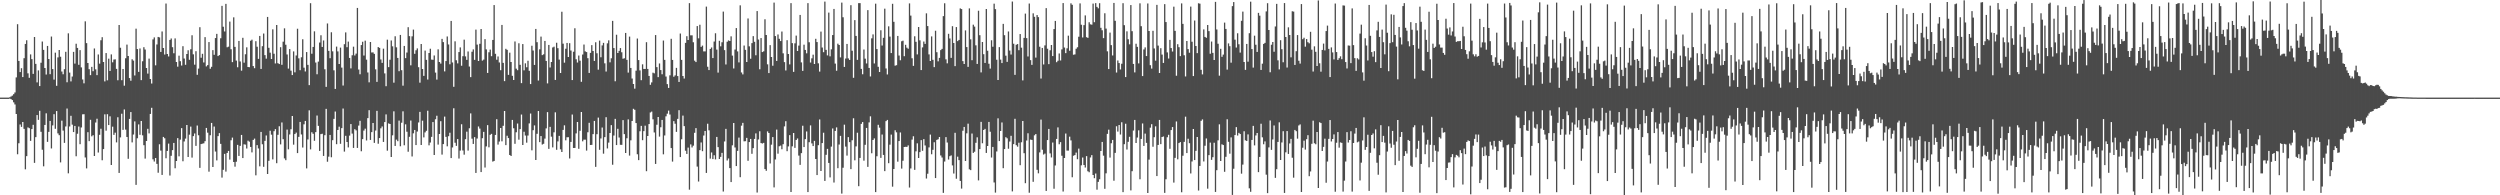 <svg xmlns="http://www.w3.org/2000/svg" width="1920" height="150"><path d="M0 74.969h1v1.000H0zM1 74.968h1v1.000H1zM2 74.971h1v1.000H2zM3 74.970h1v1.000H3zM4 74.967h1v1.000H4zM5 74.970h1v1.000H5zM6 74.964h1v1.000H6zM7 74.707h1v1.000H7zM8 74.103h1v2.020H8zM9 73.402h1v3.427H9zM10 72.366h1v6.247H10zM11 70.991h1v9.225H11zM12 59.438h1v28.101H12zM13 18.583h1v99.880H13zM14 46.815h1v63.237H14zM15 55.372h1v40.243H15zM16 52.356h1v45.054H16zM17 59.172h1v34.511H17zM18 44.678h1v54.266H18zM19 33.731h1v96.317H19zM20 30.942h1v88.957H20zM21 56.307h1v41.511H21zM22 59.752h1v38.715H22zM23 41.798h1v66.382H23zM24 45.409h1v53.705H24zM25 56.746h1v39.123H25zM26 28.410h1v96.661H26zM27 49.037h1v56.260H27zM28 63.270h1v25.083H28zM29 54.053h1v38.011H29zM30 66.116h1v18.962H30zM31 48.182h1v53.038H31zM32 31.917h1v83.086H32zM33 38.293h1v89.441H33zM34 52.249h1v43.708H34zM35 57.244h1v29.805H35zM36 35.288h1v73.649H36zM37 45.290h1v55.974H37zM38 57.009h1v35.857H38zM39 28.060h1v85.954H39zM40 53.048h1v43.238H40zM41 61.121h1v26.605H41zM42 40.432h1v58.478H42zM43 65.906h1v19.376H43zM44 44.094h1v58.354H44zM45 38.409h1v65.445H45zM46 43.571h1v81.171H46zM47 54.945h1v37.750H47zM48 57.028h1v43.293H48zM49 53.167h1v56.565H49zM50 39.772h1v57.358H50zM51 63.180h1v20.184H51zM52 25.605h1v107.492H52zM53 55.778h1v41.334H53zM54 62.524h1v26.397H54zM55 58.758h1v36.996H55zM56 39.813h1v61.592H56zM57 48.841h1v47.865H57zM58 33.581h1v86.432H58zM59 36.838h1v65.892H59zM60 49.761h1v47.415H60zM61 38.493h1v72.236H61zM62 51.761h1v46.112H62zM63 61.024h1v26.804H63zM64 64.021h1v23.673H64zM65 16.363h1v104.586H65zM66 33.142h1v96.165H66zM67 48.387h1v53.118H67zM68 53.161h1v55.244H68zM69 57.726h1v34.259H69zM70 51.338h1v53.341H70zM71 54.675h1v49.136H71zM72 37.207h1v82.622H72zM73 53.264h1v40.857H73zM74 57.682h1v33.527H74zM75 41.818h1v75.317H75zM76 48.882h1v54.635H76zM77 30.914h1v67.969H77zM78 28.571h1v94.509H78zM79 47.619h1v66.860H79zM80 62.507h1v25.320H80zM81 40.764h1v59.590H81zM82 61.713h1v26.005H82zM83 45.078h1v50.965H83zM84 54.480h1v34.864H84zM85 41.764h1v84.967H85zM86 47.852h1v49.432H86zM87 45.739h1v57.845H87zM88 45.574h1v56.307H88zM89 52.876h1v56.511H89zM90 61.622h1v28.453H90zM91 19.181h1v113.645H91zM92 36.663h1v68.840H92zM93 61.610h1v25.734H93zM94 52.982h1v46.740H94zM95 65.773h1v18.299H95zM96 44.745h1v54.780H96zM97 34.246h1v70.952H97zM98 43.022h1v78.955H98zM99 59.945h1v31.370H99zM100 61.984h1v24.059H100zM101 45.535h1v63.852H101zM102 46.557h1v56.767H102zM103 57.942h1v35.270H103zM104 22.025h1v119.956H104zM105 37.666h1v68.528H105zM106 55.204h1v40.317H106zM107 37.215h1v66.319H107zM108 61.548h1v31.369H108zM109 47.071h1v56.865H109zM110 36.266h1v75.247H110zM111 38.035h1v83.760H111zM112 52.214h1v56.094H112zM113 56.528h1v42.395H113zM114 45.020h1v57.430H114zM115 60.671h1v26.809H115zM116 64.176h1v18.620H116zM117 30.265h1v92.102H117zM118 28.702h1v95.339H118zM119 50.150h1v71.189H119zM120 34.169h1v91.667H120zM121 28.381h1v104.273H121zM122 28.726h1v82.087H122zM123 39.894h1v75.775H123zM124 24.156h1v110.215H124zM125 36.886h1v68.288H125zM126 41.895h1v64.281H126zM127 2.693h1v118.877H127zM128 41.452h1v74.456H128zM129 43.355h1v66.927H129zM130 30.690h1v104.104H130zM131 29.537h1v90.142H131zM132 36.244h1v79.076H132zM133 40.926h1v68.825H133zM134 29.482h1v99.739H134zM135 47.603h1v76.039H135zM136 51.219h1v54.843H136zM137 42.756h1v77.304H137zM138 46.999h1v60.264H138zM139 50.355h1v48.045H139zM140 35.479h1v88.355H140zM141 44.943h1v63.721H141zM142 49.757h1v56.672H142zM143 41.457h1v54.533H143zM144 38.610h1v81.984H144zM145 45.929h1v57.499H145zM146 37.811h1v59.421H146zM147 27.059h1v93.966H147zM148 41.702h1v62.861H148zM149 49.664h1v52.859H149zM150 39.301h1v72.741H150zM151 57.422h1v38.973H151zM152 52.683h1v51.198H152zM153 20.898h1v108.013H153zM154 44.352h1v66.274H154zM155 41.313h1v69.015H155zM156 47.971h1v62.125H156zM157 28.535h1v79.911H157zM158 50.997h1v47.252H158zM159 50.006h1v51.891H159zM160 32.322h1v99.514H160zM161 52.792h1v51.103H161zM162 51.285h1v43.134H162zM163 38.523h1v89.737H163zM164 42.066h1v55.122H164zM165 29.241h1v87.139H165zM166 25.995h1v97.167H166zM167 43.080h1v61.490H167zM168 42.287h1v59.973H168zM169 29.388h1v81.122H169zM170 4.516h1v131.876H170zM171 20.557h1v109.838H171zM172 24.143h1v94.002H172zM173 2.954h1v128.841H173zM174 36.287h1v81.169H174zM175 35.826h1v80.068H175zM176 16.608h1v105.962H176zM177 37.829h1v69.901H177zM178 47.699h1v57.994H178zM179 13.325h1v111.107H179zM180 35.973h1v92.032H180zM181 46.540h1v77.668H181zM182 51.659h1v59.616H182zM183 31.433h1v88.307H183zM184 47.185h1v64.844H184zM185 54.258h1v49.348H185zM186 29.047h1v92.360H186zM187 48.125h1v62.740H187zM188 41.653h1v69.382H188zM189 36.364h1v77.726H189zM190 51.466h1v56.590H190zM191 51.629h1v57.146H191zM192 31.306h1v81.530H192zM193 30.464h1v86.562H193zM194 50.736h1v56.750H194zM195 52.365h1v54.096H195zM196 31.653h1v102.989H196zM197 35.878h1v75.578H197zM198 45.216h1v68.807H198zM199 27.600h1v100.165H199zM200 52.950h1v48.352H200zM201 35.499h1v75.291H201zM202 25.752h1v102.346H202zM203 42.354h1v65.848H203zM204 45.034h1v59.001H204zM205 13.005h1v120.652H205zM206 36.686h1v86.799H206zM207 40.464h1v59.944H207zM208 45.337h1v58.099H208zM209 22.531h1v99.867H209zM210 41.247h1v59.523H210zM211 48.741h1v50.444H211zM212 19.221h1v106.134H212zM213 48.562h1v54.948H213zM214 49.223h1v47.724H214zM215 36.267h1v74.644H215zM216 49.771h1v44.270H216zM217 32.009h1v74.873H217zM218 21.739h1v99.889H218zM219 34.342h1v88.714H219zM220 41.847h1v57.662H220zM221 52.663h1v62.026H221zM222 37.663h1v65.591H222zM223 54.283h1v45.004H223zM224 57.664h1v31.446H224zM225 39.474h1v71.625H225zM226 55.567h1v47.378H226zM227 42.592h1v59.266H227zM228 22.048h1v95.533H228zM229 44.798h1v60.336H229zM230 53.911h1v39.750H230zM231 43.957h1v59.310H231zM232 30.165h1v83.121H232zM233 51.986h1v43.518H233zM234 54.902h1v37.975H234zM235 39.998h1v89.312H235zM236 49.823h1v57.292H236zM237 65.361h1v19.360H237zM238 2.464h1v112.251H238zM239 41.277h1v60.317H239zM240 36.035h1v66.700H240zM241 24.067h1v84.068H241zM242 48.013h1v53.447H242zM243 57.032h1v31.691H243zM244 47.292h1v49.362H244zM245 32.683h1v83.211H245zM246 27.093h1v75.898H246zM247 36.040h1v66.668H247zM248 31.075h1v88.660H248zM249 53.197h1v50.621H249zM250 66.715h1v16.888H250zM251 18.007h1v106.196H251zM252 39.089h1v81.210H252zM253 44.719h1v58.922H253zM254 24.782h1v95.988H254zM255 39.432h1v68.240H255zM256 53.994h1v37.301H256zM257 68.276h1v17.371H257zM258 35.795h1v74.972H258zM259 39.470h1v60.385H259zM260 49.174h1v48.096H260zM261 36.535h1v73.929H261zM262 51.939h1v46.442H262zM263 65.665h1v17.672H263zM264 33.938h1v82.507H264zM265 24.902h1v79.369H265zM266 36.225h1v72.811H266zM267 31.972h1v81.231H267zM268 44.487h1v59.634H268zM269 52.512h1v42.773H269zM270 42.437h1v60.178H270zM271 35.847h1v77.778H271zM272 42.622h1v56.600H272zM273 41.158h1v58.990H273zM274 6.093h1v107.521H274zM275 53.392h1v43.076H275zM276 57.020h1v35.756H276zM277 34.593h1v81.576H277zM278 32.058h1v74.776H278zM279 42.651h1v57.655H279zM280 31.222h1v67.614H280zM281 45.829h1v62.025H281zM282 55.666h1v35.073H282zM283 63.211h1v21.422H283zM284 32.275h1v75.201H284zM285 40.278h1v61.217H285zM286 40.249h1v54.221H286zM287 41.366h1v68.336H287zM288 53.241h1v47.015H288zM289 62.856h1v22.280H289zM290 36.138h1v74.235H290zM291 36.751h1v69.296H291zM292 45.674h1v52.876H292zM293 48.289h1v48.818H293zM294 37.368h1v71.647H294zM295 56.369h1v37.376H295zM296 66.211h1v21.671H296zM297 30.446h1v85.283H297zM298 51.577h1v43.189H298zM299 45.898h1v49.334H299zM300 31.088h1v89.473H300zM301 35.602h1v68.334H301zM302 63.508h1v21.990H302zM303 27.867h1v84.234H303zM304 36.344h1v70.887H304zM305 44.518h1v63.933H305zM306 54.663h1v37.951H306zM307 26.815h1v85.524H307zM308 53.895h1v40.348H308zM309 65.816h1v19.683H309zM310 35.267h1v76.322H310zM311 44.667h1v50.821H311zM312 40.333h1v60.817H312zM313 20.906h1v95.642H313zM314 27.738h1v77.303H314zM315 50.177h1v42.373H315zM316 27.902h1v92.288H316zM317 22.727h1v79.691H317zM318 41.321h1v58.493H318zM319 38.611h1v72.817H319zM320 37.176h1v63.820H320zM321 51.624h1v42.410H321zM322 63.486h1v22.413H322zM323 33.806h1v77.556H323zM324 52.999h1v39.666H324zM325 58.246h1v47.284H325zM326 38.837h1v62.828H326zM327 46.001h1v54.466H327zM328 61.099h1v23.967H328zM329 40.689h1v70.922H329zM330 37.451h1v71.991H330zM331 45.750h1v59.347H331zM332 45.922h1v47.828H332zM333 42.607h1v76.420H333zM334 55.769h1v35.839H334zM335 61.117h1v27.766H335zM336 37.912h1v73.159H336zM337 47.595h1v55.311H337zM338 48.822h1v44.247H338zM339 29.857h1v88.864H339zM340 32.375h1v78.293H340zM341 54.822h1v34.732H341zM342 46.875h1v58.227H342zM343 28.002h1v84.391H343zM344 34.138h1v70.483H344zM345 49.344h1v52.606H345zM346 16.077h1v105.343H346zM347 47.976h1v65.293H347zM348 66.674h1v16.482H348zM349 31.754h1v77.884H349zM350 46.305h1v65.703H350zM351 48.706h1v58.084H351zM352 39.973h1v81.769H352zM353 36.404h1v79.281H353zM354 50.507h1v44.927H354zM355 43.164h1v72.372H355zM356 30.483h1v88.307H356zM357 43.308h1v63.592H357zM358 45.966h1v55.156H358zM359 39.520h1v76.139H359zM360 51.096h1v47.407H360zM361 59.263h1v27.827H361zM362 39.721h1v66.779H362zM363 37.962h1v72.578H363zM364 45.958h1v59.377H364zM365 22.739h1v110.094H365zM366 34.232h1v72.176H366zM367 46.850h1v50.254H367zM368 33.628h1v65.118H368zM369 22.250h1v109.916H369zM370 46.524h1v59.623H370zM371 45.762h1v55.496H371zM372 30.045h1v98.606H372zM373 37.963h1v74.448H373zM374 55.994h1v40.090H374zM375 40.144h1v72.992H375zM376 38.071h1v65.439H376zM377 43.178h1v59.606H377zM378 30.670h1v93.448H378zM379 3.893h1v119.715H379zM380 41.298h1v62.327H380zM381 45.859h1v45.700H381zM382 43.383h1v67.664H382zM383 47.970h1v60.752H383zM384 53.907h1v44.394H384zM385 19.146h1v89.391H385zM386 48.265h1v48.351H386zM387 62.315h1v22.921H387zM388 37.460h1v73.990H388zM389 38.321h1v65.917H389zM390 57.505h1v48.521H390zM391 40.471h1v78.584H391zM392 47.611h1v72.204H392zM393 58.194h1v33.937H393zM394 61.458h1v37.072H394zM395 31.837h1v78.587H395zM396 52.721h1v48.867H396zM397 53.899h1v41.000H397zM398 33.230h1v74.041H398zM399 49.756h1v49.418H399zM400 63.848h1v24.096H400zM401 33.852h1v77.528H401zM402 54.037h1v47.135H402zM403 48.659h1v55.445H403zM404 51.671h1v57.885H404zM405 46.654h1v57.458H405zM406 54.367h1v40.414H406zM407 64.569h1v22.639H407zM408 35.120h1v80.329H408zM409 38.789h1v61.216H409zM410 49.858h1v46.449H410zM411 22.233h1v100.635H411zM412 32.401h1v70.369H412zM413 61.870h1v23.393H413zM414 37.862h1v71.300H414zM415 28.115h1v76.386H415zM416 42.344h1v68.653H416zM417 41.738h1v68.725H417zM418 31.440h1v75.007H418zM419 46.807h1v51.821H419zM420 64.041h1v22.069H420zM421 34.530h1v79.813H421zM422 51.835h1v45.575H422zM423 47.600h1v57.374H423zM424 36.465h1v76.724H424zM425 35.844h1v65.808H425zM426 61.375h1v24.909H426zM427 32.803h1v82.261H427zM428 37.031h1v71.557H428zM429 45.765h1v58.565H429zM430 56.045h1v58.664H430zM431 9.032h1v107.719H431zM432 33.532h1v66.232H432zM433 48.149h1v48.126H433zM434 37.421h1v70.359H434zM435 32.996h1v72.419H435zM436 43.762h1v61.633H436zM437 33.173h1v88.551H437zM438 38.784h1v70.205H438zM439 61.494h1v26.493H439zM440 39.727h1v73.930H440zM441 21.698h1v91.892H441zM442 45.534h1v56.938H442zM443 48.044h1v45.659H443zM444 42.676h1v71.579H444zM445 46.584h1v53.886H445zM446 62.811h1v23.207H446zM447 41.889h1v66.650H447zM448 34.228h1v73.032H448zM449 39.456h1v67.789H449zM450 39.991h1v75.646H450zM451 44.704h1v56.859H451zM452 56.005h1v38.325H452zM453 40.616h1v70.755H453zM454 34.655h1v76.612H454zM455 39.147h1v63.848H455zM456 46.804h1v46.056H456zM457 32.458h1v95.695H457zM458 40.920h1v62.155H458zM459 53.492h1v36.826H459zM460 31.201h1v83.833H460zM461 43.984h1v62.367H461zM462 34.852h1v63.074H462zM463 32.910h1v85.132H463zM464 48.624h1v56.710H464zM465 54.919h1v35.100H465zM466 33.261h1v80.769H466zM467 30.986h1v78.549H467zM468 47.846h1v54.312H468zM469 44.773h1v51.318H469zM470 16.009h1v110.524H470zM471 36.906h1v67.205H471zM472 62.400h1v28.895H472zM473 26.691h1v84.697H473zM474 40.702h1v58.223H474zM475 39.072h1v66.571H475zM476 36.935h1v74.276H476zM477 40.119h1v71.156H477zM478 45.110h1v47.136H478zM479 44.728h1v58.303H479zM480 25.301h1v92.185H480zM481 45.967h1v60.216H481zM482 55.733h1v35.983H482zM483 28.106h1v91.397H483zM484 52.154h1v55.630H484zM485 60.336h1v32.572H485zM486 64.515h1v19.030H486zM487 68.113h1v16.224H487zM488 54.298h1v40.213H488zM489 29.606h1v88.851H489zM490 46.131h1v76.837H490zM491 54.051h1v46.783H491zM492 61.595h1v35.084H492zM493 49.414h1v58.242H493zM494 52.931h1v47.759H494zM495 52.961h1v43.572H495zM496 32.394h1v99.087H496zM497 52.924h1v51.500H497zM498 58.301h1v36.972H498zM499 65.111h1v21.268H499zM500 63.280h1v22.430H500zM501 55.788h1v35.844H501zM502 56.336h1v45.385H502zM503 26.924h1v98.953H503zM504 51.542h1v44.249H504zM505 59.256h1v30.614H505zM506 48.738h1v56.194H506zM507 53.825h1v43.900H507zM508 57.035h1v35.069H508zM509 31.106h1v87.421H509zM510 45.984h1v58.049H510zM511 58.755h1v30.594H511zM512 64.627h1v22.662H512zM513 67.524h1v17.402H513zM514 57.849h1v30.109H514zM515 29.786h1v83.905H515zM516 46.016h1v78.109H516zM517 58.916h1v34.116H517zM518 57.904h1v37.117H518zM519 52.132h1v49.144H519zM520 58.398h1v32.868H520zM521 62.900h1v21.713H521zM522 25.739h1v94.900H522zM523 45.979h1v60.956H523zM524 58.373h1v30.428H524zM525 60.309h1v36.581H525zM526 32.923h1v82.861H526zM527 27.781h1v90.448H527zM528 30.718h1v82.651H528zM529 2.428h1v143.216H529zM530 27.125h1v83.774H530zM531 27.136h1v86.099H531zM532 32.437h1v79.450H532zM533 46.580h1v55.389H533zM534 47.657h1v50.729H534zM535 20.023h1v107.906H535zM536 29.414h1v109.984H536zM537 19.007h1v96.292H537zM538 35.970h1v73.459H538zM539 35.013h1v81.120H539zM540 39.455h1v64.633H540zM541 39.479h1v61.138H541zM542 5.080h1v127.752H542zM543 51.238h1v43.792H543zM544 53.828h1v46.282H544zM545 37.577h1v84.215H545zM546 36.446h1v80.665H546zM547 44.577h1v77.570H547zM548 31.896h1v87.349H548zM549 25.527h1v96.897H549zM550 38.091h1v67.071H550zM551 55.733h1v57.278H551zM552 31.328h1v90.782H552zM553 35.588h1v84.892H553zM554 32.484h1v84.893H554zM555 8.924h1v138.152H555zM556 38.482h1v70.158H556zM557 49.507h1v49.469H557zM558 32.028h1v91.217H558zM559 31.030h1v90.654H559zM560 31.483h1v97.618H560zM561 27.915h1v111.937H561zM562 42.699h1v68.915H562zM563 52.571h1v41.868H563zM564 38.039h1v75.214H564zM565 21.568h1v105.956H565zM566 39.483h1v76.407H566zM567 47.924h1v57.763H567zM568 4.094h1v131.970H568zM569 55.650h1v40.839H569zM570 57.158h1v37.217H570zM571 34.983h1v73.572H571zM572 38.323h1v70.139H572zM573 47.603h1v58.259H573zM574 14.195h1v109.308H574zM575 35.595h1v73.533H575zM576 45.118h1v61.568H576zM577 33.133h1v84.979H577zM578 27.775h1v85.987H578zM579 32.098h1v74.618H579zM580 42.440h1v60.019H580zM581 8.519h1v139.337H581zM582 30.380h1v76.739H582zM583 53.178h1v47.614H583zM584 29.226h1v80.661H584zM585 39.969h1v70.250H585zM586 39.436h1v70.310H586zM587 14.773h1v115.074H587zM588 26.882h1v104.296H588zM589 49.403h1v51.497H589zM590 56.105h1v46.022H590zM591 34.680h1v90.845H591zM592 43.782h1v67.317H592zM593 50.506h1v54.765H593zM594 2.004h1v141.920H594zM595 27.685h1v94.799H595zM596 46.811h1v52.739H596zM597 26.469h1v91.538H597zM598 29.778h1v82.567H598zM599 31.550h1v80.287H599zM600 24.210h1v90.406H600zM601 40.936h1v69.796H601zM602 47.741h1v49.320H602zM603 54.113h1v38.959H603zM604 30.849h1v85.272H604zM605 41.465h1v70.963H605zM606 49.451h1v54.344H606zM607 2.387h1v145.060H607zM608 33.136h1v79.250H608zM609 55.192h1v46.973H609zM610 33.295h1v80.252H610zM611 27.332h1v80.162H611zM612 39.184h1v67.166H612zM613 35.044h1v84.470H613zM614 11.476h1v115.161H614zM615 47.945h1v69.664H615zM616 54.449h1v42.099H616zM617 34.306h1v78.640H617zM618 38.366h1v68.469H618zM619 40.980h1v59.967H619zM620 2.399h1v145.088H620zM621 32.448h1v76.766H621zM622 48.011h1v48.274H622zM623 44.785h1v65.348H623zM624 41.998h1v70.199H624zM625 49.127h1v59.051H625zM626 29.792h1v92.296H626zM627 32.284h1v102.163H627zM628 48.625h1v62.885H628zM629 54.980h1v36.749H629zM630 24.268h1v107.037H630zM631 36.502h1v73.363H631zM632 40.066h1v61.849H632zM633 1.245h1v137.702H633zM634 38.319h1v80.587H634zM635 42.560h1v71.779H635zM636 9.679h1v115.458H636zM637 43.271h1v92.980H637zM638 37.900h1v74.676H638zM639 26.912h1v71.759H639zM640 6.875h1v133.335H640zM641 48.856h1v51.722H641zM642 54.341h1v43.516H642zM643 33.532h1v95.645H643zM644 34.571h1v76.414H644zM645 44.106h1v60.223H645zM646 1.986h1v146.697H646zM647 13.275h1v115.543H647zM648 51.391h1v44.360H648zM649 44.954h1v67.612H649zM650 33.724h1v85.772H650zM651 44.842h1v60.497H651zM652 46.044h1v63.110H652zM653 4.008h1v125.894H653zM654 38.982h1v68.729H654zM655 59.773h1v31.079H655zM656 15.480h1v107.676H656zM657 27.607h1v84.842H657zM658 45.982h1v55.933H658zM659 2.421h1v140.598H659zM660 2.394h1v118.913H660zM661 52.901h1v42.242H661zM662 57.034h1v36.718H662zM663 38.060h1v85.335H663zM664 45.048h1v66.165H664zM665 48.764h1v49.498H665zM666 7.776h1v120.394H666zM667 52.161h1v41.863H667zM668 58.716h1v30.619H668zM669 29.423h1v88.305H669zM670 26.423h1v81.107H670zM671 48.734h1v57.574H671zM672 2.792h1v144.740H672zM673 37.673h1v82.351H673zM674 51.300h1v44.536H674zM675 55.310h1v42.757H675zM676 23.223h1v97.994H676zM677 34.977h1v68.334H677zM678 29.030h1v89.980H678zM679 6.670h1v124.774H679zM680 52.596h1v40.424H680zM681 57.179h1v34.929H681zM682 20.226h1v105.126H682zM683 28.116h1v83.004H683zM684 40.748h1v62.618H684zM685 2.933h1v140.433H685zM686 16.730h1v113.042H686zM687 50.436h1v49.596H687zM688 50.074h1v51.548H688zM689 27.580h1v96.578H689zM690 42.674h1v65.659H690zM691 46.293h1v55.418H691zM692 31.695h1v97.801H692zM693 31.235h1v92.193H693zM694 43.165h1v69.752H694zM695 34.403h1v78.354H695zM696 36.633h1v76.188H696zM697 37.445h1v74.228H697zM698 2.616h1v141.403H698zM699 11.997h1v117.407H699zM700 44.765h1v62.454H700zM701 50.566h1v54.097H701zM702 27.827h1v102.631H702zM703 32.095h1v84.114H703zM704 41.769h1v68.286H704zM705 20.758h1v100.584H705zM706 30.973h1v85.844H706zM707 53.811h1v53.829H707zM708 36.387h1v79.416H708zM709 31.888h1v74.946H709zM710 33.712h1v78.029H710zM711 10.231h1v126.857H711zM712 20.002h1v113.445H712zM713 41.774h1v71.415H713zM714 46.823h1v56.555H714zM715 27.946h1v90.552H715zM716 45.930h1v69.110H716zM717 51.548h1v57.705H717zM718 23.607h1v113.141H718zM719 40.068h1v67.392H719zM720 47.095h1v59.860H720zM721 44.449h1v60.760H721zM722 38.479h1v80.922H722zM723 37.513h1v83.459H723zM724 12.388h1v135.742H724zM725 2.530h1v121.524H725zM726 45.577h1v59.717H726zM727 48.633h1v60.833H727zM728 25.980h1v96.563H728zM729 29.533h1v90.407H729zM730 44.417h1v74.951H730zM731 20.099h1v106.913H731zM732 33.042h1v100.239H732zM733 50.795h1v51.176H733zM734 20.794h1v116.477H734zM735 31.608h1v88.695H735zM736 30.649h1v92.346H736zM737 6.466h1v132.490H737zM738 6.975h1v137.853H738zM739 46.970h1v53.432H739zM740 49.152h1v48.351H740zM741 23.371h1v100.296H741zM742 36.131h1v66.266H742zM743 51.362h1v43.610H743zM744 6.453h1v123.606H744zM745 30.215h1v100.447H745zM746 46.236h1v56.300H746zM747 18.926h1v98.501H747zM748 20.405h1v96.106H748zM749 34.833h1v74.849H749zM750 49.081h1v56.368H750zM751 8.232h1v130.336H751zM752 27.055h1v87.445H752zM753 55.617h1v37.956H753zM754 32.243h1v77.789H754zM755 41.625h1v58.222H755zM756 48.336h1v50.629H756zM757 6.897h1v110.559H757zM758 38.973h1v73.177H758zM759 48.936h1v44.731H759zM760 52.674h1v48.490H760zM761 30.903h1v90.108H761zM762 35.896h1v76.950H762zM763 2.792h1v137.346H763zM764 7.020h1v140.909H764zM765 45.854h1v70.475H765zM766 61.419h1v29.445H766zM767 36.213h1v72.121H767zM768 45.773h1v54.834H768zM769 48.427h1v45.619H769zM770 18.328h1v110.839H770zM771 27.045h1v87.432H771zM772 42.764h1v62.590H772zM773 47.513h1v58.750H773zM774 24.140h1v90.096H774zM775 38.819h1v69.859H775zM776 41.873h1v62.411H776zM777 1.191h1v145.822H777zM778 33.609h1v77.088H778zM779 57.474h1v33.767H779zM780 34.348h1v77.190H780zM781 33.837h1v78.780H781zM782 38.531h1v71.090H782zM783 26.179h1v100.674H783zM784 36.633h1v72.650H784zM785 61.766h1v31.159H785zM786 29.088h1v88.577H786zM787 10.461h1v130.215H787zM788 29.307h1v78.625H788zM789 43.355h1v59.018H789zM790 2.716h1v145.302H790zM791 46.168h1v61.028H791zM792 49.803h1v57.664H792zM793 10.259h1v129.361H793zM794 12.882h1v91.072H794zM795 44.262h1v58.725H795zM796 11.583h1v118.799H796zM797 13.147h1v119.990H797zM798 35.874h1v81.160H798zM799 60.320h1v31.556H799zM800 36.812h1v78.198H800zM801 49.522h1v69.176H801zM802 34.860h1v83.086H802zM803 6.235h1v140.396H803zM804 37.408h1v70.175H804zM805 49.247h1v49.762H805zM806 38.600h1v79.234H806zM807 34.538h1v86.389H807zM808 43.055h1v66.418H808zM809 22.338h1v122.624H809zM810 16.066h1v110.990H810zM811 47.779h1v58.916H811zM812 46.661h1v51.187H812zM813 41.051h1v69.745H813zM814 46.441h1v62.719H814zM815 37.944h1v81.677H815zM816 2.348h1v144.725H816zM817 36.483h1v84.872H817zM818 40.822h1v61.728H818zM819 37.101h1v78.562H819zM820 27.378h1v88.304H820zM821 38.983h1v65.974H821zM822 2.541h1v105.265H822zM823 3.692h1v132.423H823zM824 42.039h1v77.556H824zM825 41.802h1v77.277H825zM826 37.453h1v79.747H826zM827 36.281h1v86.009H827zM828 28.225h1v85.891H828zM829 2.588h1v144.716H829zM830 18.994h1v108.001H830zM831 28.785h1v92.227H831zM832 19.326h1v107.413H832zM833 11.836h1v116.825H833zM834 28.580h1v91.318H834zM835 29.099h1v102.440H835zM836 17.096h1v115.193H836zM837 18.702h1v102.256H837zM838 18.968h1v100.159H838zM839 2.742h1v131.660H839zM840 17.069h1v119.764H840zM841 2.408h1v130.871H841zM842 5.267h1v140.418H842zM843 6.381h1v133.313H843zM844 2.459h1v135.240H844zM845 21.350h1v94.614H845zM846 23.268h1v85.751H846zM847 29.272h1v90.295H847zM848 10.196h1v134.797H848zM849 21.973h1v111.136H849zM850 39.399h1v63.406H850zM851 53.060h1v46.529H851zM852 25.050h1v95.980H852zM853 34.678h1v75.342H853zM854 42.572h1v64.921H854zM855 2.269h1v136.513H855zM856 15.976h1v101.427H856zM857 55.716h1v41.242H857zM858 46.434h1v54.622H858zM859 48.438h1v47.551H859zM860 53.328h1v49.982H860zM861 48.928h1v44.993H861zM862 2.444h1v145.090H862zM863 19.361h1v91.398H863zM864 59.201h1v35.832H864zM865 24.076h1v90.758H865zM866 30.181h1v78.741H866zM867 34.067h1v70.987H867zM868 3.873h1v142.367H868zM869 23.972h1v107.490H869zM870 49.085h1v51.188H870zM871 55.580h1v36.518H871zM872 33.599h1v76.215H872zM873 35.979h1v69.654H873zM874 48.703h1v51.368H874zM875 2.541h1v135.117H875zM876 20.130h1v86.577H876zM877 58.397h1v36.421H877zM878 37.999h1v74.076H878zM879 36.385h1v66.203H879zM880 43.080h1v66.622H880zM881 2.671h1v145.537H881zM882 23.809h1v98.759H882zM883 50.079h1v47.988H883zM884 52.685h1v42.712H884zM885 23.658h1v89.028H885zM886 37.243h1v68.119H886zM887 46.577h1v50.448H887zM888 3.728h1v131.497H888zM889 35.032h1v76.299H889zM890 56.069h1v36.030H890zM891 37.017h1v73.683H891zM892 41.912h1v63.284H892zM893 48.322h1v56.492H893zM894 3.199h1v144.920H894zM895 16.966h1v120.714H895zM896 40.234h1v65.192H896zM897 44.938h1v58.599H897zM898 30.614h1v83.643H898zM899 36.893h1v63.017H899zM900 39.599h1v58.009H900zM901 5.100h1v135.128H901zM902 23.708h1v97.534H902zM903 58.143h1v35.121H903zM904 33.947h1v88.404H904zM905 36.274h1v73.598H905zM906 43.126h1v65.987H906zM907 2.635h1v145.033H907zM908 18.331h1v101.285H908zM909 42.437h1v66.496H909zM910 58.717h1v30.900H910zM911 31.465h1v86.110H911zM912 37.759h1v68.784H912zM913 40.511h1v69.462H913zM914 5.085h1v128.113H914zM915 32.075h1v91.923H915zM916 58.401h1v40.646H916zM917 15.750h1v107.157H917zM918 35.322h1v80.568H918zM919 40.824h1v64.408H919zM920 2.498h1v143.814H920zM921 2.836h1v124.591H921zM922 53.601h1v39.153H922zM923 57.125h1v34.574H923zM924 22.572h1v101.445H924zM925 28.381h1v83.534H925zM926 29.045h1v77.287H926zM927 19.222h1v125.699H927zM928 23.904h1v95.247H928zM929 41.247h1v68.285H929zM930 31.909h1v90.856H930zM931 40.594h1v80.159H931zM932 46.077h1v63.556H932zM933 1.432h1v145.970H933zM934 22.607h1v108.097H934zM935 33.604h1v74.161H935zM936 58.122h1v37.383H936zM937 37.479h1v86.158H937zM938 43.637h1v67.193H938zM939 41.921h1v69.511H939zM940 17.377h1v114.570H940zM941 22.235h1v98.203H941zM942 53.435h1v38.148H942zM943 33.335h1v75.546H943zM944 35.474h1v82.548H944zM945 48.141h1v57.375H945zM946 4.686h1v145.041H946zM947 1.563h1v128.032H947zM948 30.453h1v73.285H948zM949 36.532h1v61.096H949zM950 25.550h1v78.559H950zM951 34.016h1v68.014H951zM952 40.395h1v62.588H952zM953 15.978h1v117.382H953zM954 8.912h1v117.482H954zM955 47.633h1v53.183H955zM956 53.675h1v54.099H956zM957 33.752h1v74.516H957zM958 47.386h1v55.827H958zM959 25.510h1v119.153H959zM960 1.284h1v145.999H960zM961 37.675h1v69.793H961zM962 51.904h1v44.751H962zM963 27.369h1v84.276H963zM964 34.365h1v69.663H964zM965 39.908h1v62.237H965zM966 9.881h1v122.301H966zM967 12.037h1v108.510H967zM968 53.693h1v41.320H968zM969 48.872h1v56.603H969zM970 33.725h1v77.062H970zM971 32.946h1v75.660H971zM972 8.765h1v125.397H972zM973 2.473h1v145.850H973zM974 23.020h1v90.184H974zM975 55.500h1v37.006H975zM976 34.338h1v80.777H976zM977 32.274h1v74.851H977zM978 39.756h1v56.619H978zM979 20.322h1v116.290H979zM980 2.958h1v127.011H980zM981 46.344h1v62.636H981zM982 53.295h1v40.660H982zM983 30.853h1v92.013H983zM984 37.804h1v71.600H984zM985 47.801h1v52.980H985zM986 2.380h1v145.786H986zM987 28.418h1v88.587H987zM988 51.886h1v48.776H988zM989 21.005h1v97.240H989zM990 26.874h1v83.297H990zM991 44.028h1v62.614H991zM992 8.658h1v112.475H992zM993 8.933h1v127.534H993zM994 49.893h1v49.874H994zM995 39.312h1v61.452H995zM996 26.951h1v79.563H996zM997 46.661h1v49.679H997zM998 48.869h1v46.694H998zM999 3.105h1v144.337H999zM1000 30.087h1v83.394H1000zM1001 28.977h1v79.081H1001zM1002 35.858h1v79.034H1002zM1003 29.994h1v76.900H1003zM1004 32.392h1v71.447H1004zM1005 33.298h1v102.020H1005zM1006 24.410h1v107.293H1006zM1007 38.139h1v72.309H1007zM1008 54.956h1v37.712H1008zM1009 35.570h1v74.478H1009zM1010 39.781h1v71.034H1010zM1011 50.673h1v50.716H1011zM1012 0.362h1v144.014H1012zM1013 48.601h1v45.296H1013zM1014 55.021h1v39.473H1014zM1015 38.335h1v77.610H1015zM1016 33.482h1v79.288H1016zM1017 38.709h1v67.769H1017zM1018 23.840h1v116.493H1018zM1019 19.683h1v104.352H1019zM1020 37.506h1v69.148H1020zM1021 59.194h1v32.998H1021zM1022 36.386h1v72.240H1022zM1023 40.231h1v66.511H1023zM1024 45.602h1v57.639H1024zM1025 2.699h1v144.571H1025zM1026 39.964h1v69.642H1026zM1027 46.009h1v55.439H1027zM1028 44.719h1v68.715H1028zM1029 43.264h1v66.119H1029zM1030 45.466h1v64.278H1030zM1031 4.168h1v142.998H1031zM1032 4.287h1v134.455H1032zM1033 47.644h1v76.405H1033zM1034 52.563h1v48.933H1034zM1035 34.929h1v74.523H1035zM1036 35.074h1v72.440H1036zM1037 48.474h1v52.340H1037zM1038 6.438h1v140.722H1038zM1039 34.679h1v75.159H1039zM1040 44.671h1v57.929H1040zM1041 54.441h1v43.797H1041zM1042 44.725h1v64.584H1042zM1043 45.682h1v63.041H1043zM1044 25.794h1v112.792H1044zM1045 18.928h1v106.024H1045zM1046 55.623h1v52.245H1046zM1047 61.936h1v28.183H1047zM1048 29.410h1v85.687H1048zM1049 34.950h1v77.930H1049zM1050 46.446h1v57.053H1050zM1051 3.809h1v142.761H1051zM1052 27.494h1v89.868H1052zM1053 39.985h1v63.715H1053zM1054 43.525h1v58.962H1054zM1055 39.330h1v74.579H1055zM1056 47.724h1v51.668H1056zM1057 23.345h1v101.637H1057zM1058 16.730h1v117.464H1058zM1059 28.355h1v90.830H1059zM1060 52.208h1v43.922H1060zM1061 22.746h1v86.377H1061zM1062 32.410h1v71.914H1062zM1063 41.715h1v67.841H1063zM1064 3.552h1v144.223H1064zM1065 25.140h1v91.215H1065zM1066 54.656h1v42.363H1066zM1067 33.126h1v77.101H1067zM1068 10.992h1v102.455H1068zM1069 32.418h1v68.157H1069zM1070 11.345h1v99.797H1070zM1071 26.840h1v99.958H1071zM1072 35.815h1v72.857H1072zM1073 60.915h1v31.265H1073zM1074 20.682h1v102.793H1074zM1075 28.736h1v76.446H1075zM1076 34.169h1v67.212H1076zM1077 4.681h1v142.752H1077zM1078 2.403h1v117.372H1078zM1079 21.376h1v94.718H1079zM1080 23.559h1v94.358H1080zM1081 31.681h1v75.799H1081zM1082 35.571h1v72.646H1082zM1083 17.019h1v110.196H1083zM1084 22.834h1v105.353H1084zM1085 34.610h1v63.117H1085zM1086 60.404h1v35.789H1086zM1087 17.710h1v103.131H1087zM1088 23.376h1v90.920H1088zM1089 37.378h1v70.776H1089zM1090 5.139h1v142.881H1090zM1091 16.743h1v109.170H1091zM1092 53.972h1v42.349H1092zM1093 54.461h1v47.254H1093zM1094 22.744h1v95.686H1094zM1095 30.628h1v80.384H1095zM1096 39.879h1v67.507H1096zM1097 9.035h1v119.451H1097zM1098 45.573h1v65.625H1098zM1099 60.043h1v29.683H1099zM1100 33.529h1v90.894H1100zM1101 36.802h1v74.705H1101zM1102 35.900h1v79.885H1102zM1103 2.845h1v145.487H1103zM1104 15.338h1v101.032H1104zM1105 34.149h1v71.214H1105zM1106 36.540h1v69.860H1106zM1107 36.547h1v61.622H1107zM1108 40.672h1v61.231H1108zM1109 42.081h1v59.428H1109zM1110 14.387h1v123.922H1110zM1111 21.895h1v107.113H1111zM1112 26.644h1v98.209H1112zM1113 21.024h1v103.687H1113zM1114 27.243h1v93.415H1114zM1115 24.162h1v94.236H1115zM1116 2.351h1v141.579H1116zM1117 28.072h1v92.792H1117zM1118 32.160h1v86.789H1118zM1119 31.646h1v87.935H1119zM1120 31.661h1v89.179H1120zM1121 31.449h1v83.910H1121zM1122 37.634h1v79.993H1122zM1123 20.549h1v121.156H1123zM1124 27.873h1v86.269H1124zM1125 38.339h1v80.060H1125zM1126 41.620h1v67.397H1126zM1127 45.091h1v62.748H1127zM1128 39.417h1v68.938H1128zM1129 2.744h1v146.500H1129zM1130 31.251h1v96.664H1130zM1131 41.731h1v70.136H1131zM1132 43.268h1v63.362H1132zM1133 41.653h1v61.609H1133zM1134 43.533h1v65.645H1134zM1135 42.954h1v60.434H1135zM1136 14.483h1v126.121H1136zM1137 36.470h1v101.547H1137zM1138 32.491h1v80.789H1138zM1139 20.772h1v99.070H1139zM1140 32.619h1v79.930H1140zM1141 38.169h1v81.182H1141zM1142 2.747h1v142.587H1142zM1143 21.434h1v98.449H1143zM1144 31.649h1v77.177H1144zM1145 42.320h1v69.361H1145zM1146 47.562h1v67.299H1146zM1147 50.451h1v57.752H1147zM1148 44.014h1v68.631H1148zM1149 25.102h1v105.358H1149zM1150 48.167h1v67.916H1150zM1151 49.957h1v58.239H1151zM1152 45.491h1v63.370H1152zM1153 52.064h1v55.407H1153zM1154 47.026h1v66.201H1154zM1155 2.715h1v141.369H1155zM1156 13.404h1v130.427H1156zM1157 32.479h1v79.058H1157zM1158 34.916h1v76.058H1158zM1159 2.259h1v145.137H1159zM1160 4.180h1v140.829H1160zM1161 36.510h1v77.002H1161zM1162 38.132h1v95.913H1162zM1163 32.411h1v78.261H1163zM1164 60.213h1v28.642H1164zM1165 43.265h1v46.860H1165zM1166 59.376h1v30.875H1166zM1167 45.532h1v52.937H1167zM1168 32.117h1v88.395H1168zM1169 15.776h1v131.735H1169zM1170 50.639h1v45.405H1170zM1171 65.378h1v20.035H1171zM1172 36.220h1v63.973H1172zM1173 51.871h1v48.711H1173zM1174 57.198h1v35.180H1174zM1175 15.334h1v119.368H1175zM1176 48.763h1v63.245H1176zM1177 65.530h1v20.144H1177zM1178 33.866h1v64.193H1178zM1179 49.468h1v49.351H1179zM1180 43.492h1v51.951H1180zM1181 9.460h1v100.487H1181zM1182 1.804h1v146.760H1182zM1183 55.466h1v43.273H1183zM1184 64.322h1v20.376H1184zM1185 48.118h1v51.691H1185zM1186 34.221h1v69.109H1186zM1187 27.775h1v79.495H1187zM1188 3.519h1v134.065H1188zM1189 43.372h1v58.875H1189zM1190 63.483h1v21.318H1190zM1191 52.413h1v36.444H1191zM1192 30.506h1v77.761H1192zM1193 45.017h1v57.220H1193zM1194 48.060h1v75.907H1194zM1195 1.982h1v145.609H1195zM1196 51.889h1v42.399H1196zM1197 67.451h1v14.983H1197zM1198 33.240h1v70.304H1198zM1199 46.831h1v52.383H1199zM1200 43.389h1v47.995H1200zM1201 24.131h1v105.833H1201zM1202 28.486h1v74.865H1202zM1203 61.914h1v23.658H1203zM1204 59.833h1v28.625H1204zM1205 29.721h1v73.599H1205zM1206 43.985h1v56.692H1206zM1207 54.677h1v39.402H1207zM1208 8.205h1v133.766H1208zM1209 52.198h1v43.438H1209zM1210 67.986h1v14.689H1210zM1211 47.331h1v50.587H1211zM1212 55.914h1v36.411H1212zM1213 39.426h1v60.382H1213zM1214 4.076h1v119.359H1214zM1215 31.190h1v82.916H1215zM1216 56.148h1v35.276H1216zM1217 60.855h1v35.535H1217zM1218 35.980h1v67.717H1218zM1219 42.240h1v56.613H1219zM1220 52.671h1v37.912H1220zM1221 2.621h1v146.526H1221zM1222 59.609h1v33.653H1222zM1223 66.051h1v17.244H1223zM1224 48.619h1v45.492H1224zM1225 53.657h1v38.901H1225zM1226 45.867h1v47.251H1226zM1227 35.835h1v97.113H1227zM1228 48.964h1v55.733H1228zM1229 59.420h1v33.205H1229zM1230 60.524h1v22.300H1230zM1231 47.090h1v53.714H1231zM1232 46.566h1v52.839H1232zM1233 50.390h1v36.254H1233zM1234 3.339h1v135.732H1234zM1235 57.007h1v46.478H1235zM1236 67.597h1v17.382H1236zM1237 41.765h1v53.915H1237zM1238 53.188h1v40.609H1238zM1239 50.131h1v47.263H1239zM1240 16.721h1v116.166H1240zM1241 43.740h1v70.981H1241zM1242 56.558h1v37.625H1242zM1243 65.993h1v20.080H1243zM1244 36.219h1v67.108H1244zM1245 53.627h1v42.194H1245zM1246 58.419h1v34.653H1246zM1247 4.324h1v145.676H1247zM1248 52.019h1v45.705H1248zM1249 67.923h1v15.242H1249zM1250 48.119h1v51.314H1250zM1251 36.760h1v61.201H1251zM1252 50.232h1v48.555H1252zM1253 31.482h1v98.209H1253zM1254 21.769h1v120.612H1254zM1255 46.002h1v52.522H1255zM1256 66.158h1v17.476H1256zM1257 45.336h1v52.999H1257zM1258 46.683h1v53.036H1258zM1259 52.222h1v43.143H1259zM1260 10.845h1v136.938H1260zM1261 35.719h1v69.607H1261zM1262 63.481h1v21.106H1262zM1263 53.936h1v40.671H1263zM1264 59.368h1v29.649H1264zM1265 53.183h1v49.088H1265zM1266 22.945h1v96.234H1266zM1267 37.812h1v87.766H1267zM1268 59.139h1v26.804H1268zM1269 62.533h1v20.612H1269zM1270 43.327h1v58.854H1270zM1271 50.850h1v43.116H1271zM1272 44.132h1v54.597H1272zM1273 3.303h1v138.608H1273zM1274 47.603h1v47.419H1274zM1275 59.432h1v26.990H1275zM1276 55.939h1v45.210H1276zM1277 46.238h1v56.980H1277zM1278 51.637h1v43.052H1278zM1279 14.917h1v101.771H1279zM1280 37.510h1v91.928H1280zM1281 49.790h1v44.209H1281zM1282 67.103h1v15.305H1282zM1283 38.956h1v66.316H1283zM1284 45.371h1v55.749H1284zM1285 40.911h1v62.384H1285zM1286 4.517h1v139.110H1286zM1287 26.559h1v83.080H1287zM1288 59.982h1v34.099H1288zM1289 59.796h1v27.167H1289zM1290 42.682h1v61.935H1290zM1291 51.429h1v47.444H1291zM1292 26.534h1v87.152H1292zM1293 35.545h1v92.507H1293zM1294 43.268h1v54.400H1294zM1295 66.308h1v23.577H1295zM1296 36.726h1v74.179H1296zM1297 46.346h1v52.978H1297zM1298 44.243h1v55.989H1298zM1299 9.801h1v123.326H1299zM1300 36.207h1v76.750H1300zM1301 61.840h1v29.331H1301zM1302 60.914h1v30.771H1302zM1303 40.906h1v67.205H1303zM1304 50.085h1v50.172H1304zM1305 55.080h1v39.098H1305zM1306 6.722h1v118.521H1306zM1307 41.368h1v61.463H1307zM1308 65.352h1v23.267H1308zM1309 33.533h1v83.768H1309zM1310 45.459h1v60.390H1310zM1311 49.416h1v51.110H1311zM1312 7.988h1v136.220H1312zM1313 18.869h1v90.742H1313zM1314 48.928h1v51.421H1314zM1315 56.483h1v32.193H1315zM1316 44.127h1v62.301H1316zM1317 39.386h1v63.765H1317zM1318 41.084h1v55.931H1318zM1319 6.496h1v116.811H1319zM1320 41.745h1v67.109H1320zM1321 50.212h1v47.783H1321zM1322 37.811h1v63.051H1322zM1323 49.853h1v47.860H1323zM1324 46.827h1v56.590H1324zM1325 6.952h1v139.133H1325zM1326 32.916h1v71.258H1326zM1327 58.105h1v32.708H1327zM1328 66.367h1v22.388H1328zM1329 42.290h1v56.634H1329zM1330 55.875h1v41.449H1330zM1331 61.640h1v30.055H1331zM1332 17.495h1v121.904H1332zM1333 47.241h1v49.097H1333zM1334 66.751h1v16.133H1334zM1335 45.646h1v57.671H1335zM1336 52.967h1v41.860H1336zM1337 49.640h1v47.029H1337zM1338 9.721h1v132.373H1338zM1339 47.169h1v62.686H1339zM1340 58.348h1v35.083H1340zM1341 68.103h1v14.748H1341zM1342 46.442h1v49.290H1342zM1343 46.415h1v56.668H1343zM1344 53.658h1v50.372H1344zM1345 12.410h1v111.290H1345zM1346 51.852h1v46.010H1346zM1347 65.071h1v20.671H1347zM1348 48.054h1v57.514H1348zM1349 33.277h1v75.590H1349zM1350 52.938h1v44.608H1350zM1351 6.830h1v131.566H1351zM1352 24.105h1v95.736H1352zM1353 60.076h1v29.978H1353zM1354 67.027h1v17.883H1354zM1355 35.831h1v65.858H1355zM1356 44.176h1v64.597H1356zM1357 45.639h1v59.557H1357zM1358 3.409h1v113.826H1358zM1359 48.273h1v55.409H1359zM1360 62.691h1v22.707H1360zM1361 38.973h1v59.038H1361zM1362 51.090h1v50.291H1362zM1363 54.091h1v45.759H1363zM1364 2.519h1v144.435H1364zM1365 34.255h1v82.073H1365zM1366 64.200h1v24.710H1366zM1367 67.309h1v18.789H1367zM1368 39.243h1v60.517H1368zM1369 54.340h1v47.808H1369zM1370 53.575h1v54.012H1370zM1371 22.697h1v107.822H1371zM1372 36.715h1v68.799H1372zM1373 43.697h1v46.902H1373zM1374 63.291h1v29.050H1374zM1375 37.875h1v68.561H1375zM1376 44.997h1v56.319H1376zM1377 3.222h1v144.278H1377zM1378 17.231h1v113.312H1378zM1379 53.825h1v44.002H1379zM1380 67.592h1v14.814H1380zM1381 33.513h1v75.528H1381zM1382 41.668h1v60.384H1382zM1383 47.757h1v52.332H1383zM1384 10.959h1v116.551H1384zM1385 45.278h1v60.983H1385zM1386 61.882h1v34.911H1386zM1387 62.129h1v25.561H1387zM1388 35.425h1v69.989H1388zM1389 37.380h1v66.431H1389zM1390 4.093h1v120.145H1390zM1391 22.469h1v121.663H1391zM1392 49.114h1v43.659H1392zM1393 66.251h1v20.100H1393zM1394 38.570h1v62.438H1394zM1395 45.646h1v51.763H1395zM1396 46.860h1v46.146H1396zM1397 24.160h1v101.773H1397zM1398 29.766h1v94.694H1398zM1399 53.070h1v39.292H1399zM1400 61.475h1v26.373H1400zM1401 47.550h1v62.584H1401zM1402 39.896h1v56.926H1402zM1403 46.027h1v56.751H1403zM1404 7.860h1v139.584H1404zM1405 45.420h1v49.277H1405zM1406 66.401h1v18.519H1406zM1407 41.155h1v61.039H1407zM1408 45.696h1v55.147H1408zM1409 44.253h1v56.684H1409zM1410 2.357h1v143.394H1410zM1411 21.834h1v85.097H1411zM1412 56.808h1v30.726H1412zM1413 45.790h1v40.288H1413zM1414 38.512h1v60.187H1414zM1415 35.587h1v64.819H1415zM1416 45.529h1v57.375H1416zM1417 6.115h1v141.299H1417zM1418 38.109h1v61.055H1418zM1419 65.562h1v22.139H1419zM1420 35.963h1v66.462H1420zM1421 45.892h1v47.087H1421zM1422 49.902h1v52.547H1422zM1423 57.583h1v42.517H1423zM1424 52.284h1v46.672H1424zM1425 62.172h1v27.258H1425zM1426 65.476h1v17.868H1426zM1427 62.266h1v22.722H1427zM1428 56.477h1v42.542H1428zM1429 58.558h1v34.778H1429zM1430 62.332h1v29.148H1430zM1431 55.156h1v41.025H1431zM1432 62.609h1v32.498H1432zM1433 50.753h1v58.028H1433zM1434 48.533h1v56.958H1434zM1435 54.478h1v41.858H1435zM1436 56.243h1v42.286H1436zM1437 55.787h1v41.843H1437zM1438 57.629h1v39.340H1438zM1439 63.707h1v27.548H1439zM1440 64.930h1v22.597H1440zM1441 55.776h1v35.735H1441zM1442 57.222h1v36.995H1442zM1443 61.041h1v29.027H1443zM1444 53.351h1v41.209H1444zM1445 59.026h1v32.728H1445zM1446 48.544h1v59.425H1446zM1447 49.161h1v52.645H1447zM1448 50.245h1v46.836H1448zM1449 9.979h1v137.026H1449zM1450 47.963h1v51.389H1450zM1451 52.929h1v45.260H1451zM1452 33.231h1v73.202H1452zM1453 44.957h1v57.807H1453zM1454 47.493h1v52.703H1454zM1455 30.618h1v102.562H1455zM1456 3.794h1v143.509H1456zM1457 52.985h1v41.043H1457zM1458 57.168h1v35.486H1458zM1459 34.942h1v81.512H1459zM1460 43.997h1v62.315H1460zM1461 6.409h1v141.156H1461zM1462 53.838h1v43.133H1462zM1463 55.980h1v38.138H1463zM1464 10.860h1v136.583H1464zM1465 46.440h1v59.408H1465zM1466 49.852h1v57.978H1466zM1467 43.684h1v68.772H1467zM1468 40.943h1v64.771H1468zM1469 9.918h1v137.418H1469zM1470 32.247h1v90.319H1470zM1471 33.609h1v74.432H1471zM1472 18.609h1v106.397H1472zM1473 46.338h1v61.026H1473zM1474 46.951h1v57.682H1474zM1475 25.245h1v105.492H1475zM1476 10.089h1v137.736H1476zM1477 28.819h1v92.742H1477zM1478 45.142h1v63.418H1478zM1479 20.469h1v103.679H1479zM1480 30.010h1v92.905H1480zM1481 39.040h1v69.965H1481zM1482 2.431h1v144.623H1482zM1483 24.608h1v93.986H1483zM1484 50.118h1v45.361H1484zM1485 33.794h1v77.398H1485zM1486 45.563h1v60.225H1486zM1487 40.490h1v68.558H1487zM1488 18.151h1v106.117H1488zM1489 13.141h1v130.025H1489zM1490 31.392h1v83.008H1490zM1491 54.995h1v45.212H1491zM1492 21.836h1v90.788H1492zM1493 29.372h1v75.244H1493zM1494 43.678h1v59.414H1494zM1495 1.540h1v146.530H1495zM1496 14.402h1v106.211H1496zM1497 52.840h1v43.838H1497zM1498 54.819h1v52.093H1498zM1499 36.084h1v80.036H1499zM1500 44.485h1v60.476H1500zM1501 3.206h1v126.738H1501zM1502 2.706h1v130.486H1502zM1503 27.679h1v77.572H1503zM1504 59.783h1v35.189H1504zM1505 13.258h1v109.811H1505zM1506 28.310h1v87.935H1506zM1507 45.033h1v59.550H1507zM1508 0.261h1v146.891H1508zM1509 17.267h1v120.127H1509zM1510 48.623h1v49.688H1510zM1511 53.719h1v48.316H1511zM1512 26.127h1v85.691H1512zM1513 28.904h1v82.976H1513zM1514 8.537h1v107.605H1514zM1515 13.523h1v115.300H1515zM1516 35.426h1v65.012H1516zM1517 54.899h1v45.982H1517zM1518 33.032h1v79.792H1518zM1519 44.611h1v67.279H1519zM1520 49.557h1v48.024H1520zM1521 1.918h1v145.234H1521zM1522 1.616h1v118.524H1522zM1523 34.594h1v77.324H1523zM1524 31.681h1v87.135H1524zM1525 11.462h1v108.447H1525zM1526 29.993h1v86.663H1526zM1527 30.993h1v91.579H1527zM1528 4.366h1v134.684H1528zM1529 24.978h1v98.815H1529zM1530 57.820h1v33.899H1530zM1531 25.341h1v97.507H1531zM1532 31.829h1v86.732H1532zM1533 26.576h1v88.107H1533zM1534 2.364h1v146.375H1534zM1535 7.329h1v112.185H1535zM1536 48.569h1v57.521H1536zM1537 51.941h1v45.287H1537zM1538 28.785h1v94.361H1538zM1539 32.449h1v82.996H1539zM1540 43.648h1v63.731H1540zM1541 6.855h1v123.966H1541zM1542 32.573h1v69.634H1542zM1543 57.710h1v39.588H1543zM1544 19.896h1v107.226H1544zM1545 29.458h1v93.905H1545zM1546 34.424h1v85.253H1546zM1547 2.938h1v141.694H1547zM1548 1.252h1v126.999H1548zM1549 55.408h1v40.812H1549zM1550 56.945h1v40.966H1550zM1551 26.545h1v94.810H1551zM1552 35.968h1v78.824H1552zM1553 40.520h1v63.153H1553zM1554 20.627h1v119.234H1554zM1555 28.580h1v89.212H1555zM1556 51.485h1v48.417H1556zM1557 37.360h1v82.877H1557zM1558 39.471h1v75.633H1558zM1559 46.162h1v65.252H1559zM1560 2.346h1v145.408H1560zM1561 17.816h1v117.093H1561zM1562 42.072h1v69.681H1562zM1563 53.962h1v39.459H1563zM1564 34.468h1v78.051H1564zM1565 40.953h1v72.320H1565zM1566 48.875h1v57.543H1566zM1567 10.207h1v120.370H1567zM1568 15.129h1v89.103H1568zM1569 56.486h1v36.758H1569zM1570 19.676h1v102.469H1570zM1571 36.868h1v80.646H1571zM1572 43.121h1v66.914H1572zM1573 2.943h1v144.836H1573zM1574 2.036h1v129.581H1574zM1575 36.235h1v72.509H1575zM1576 43.398h1v61.098H1576zM1577 14.347h1v101.819H1577zM1578 32.562h1v70.070H1578zM1579 40.906h1v59.573H1579zM1580 4.070h1v129.655H1580zM1581 26.047h1v97.718H1581zM1582 49.726h1v54.983H1582zM1583 40.229h1v83.039H1583zM1584 24.989h1v89.158H1584zM1585 35.003h1v68.890H1585zM1586 5.284h1v140.381H1586zM1587 11.693h1v133.485H1587zM1588 49.773h1v53.359H1588zM1589 42.739h1v61.739H1589zM1590 23.106h1v96.364H1590zM1591 37.327h1v69.745H1591zM1592 47.446h1v59.873H1592zM1593 4.614h1v125.304H1593zM1594 39.791h1v79.100H1594zM1595 56.465h1v34.874H1595zM1596 37.370h1v86.110H1596zM1597 22.880h1v86.756H1597zM1598 35.907h1v68.242H1598zM1599 2.850h1v145.449H1599zM1600 0.073h1v124.996H1600zM1601 25.055h1v87.199H1601zM1602 50.199h1v48.244H1602zM1603 37.002h1v78.468H1603zM1604 39.253h1v69.485H1604zM1605 40.573h1v67.760H1605zM1606 21.018h1v122.268H1606zM1607 24.200h1v91.442H1607zM1608 32.832h1v81.200H1608zM1609 34.518h1v83.725H1609zM1610 21.932h1v98.976H1610zM1611 34.882h1v78.034H1611zM1612 4.092h1v132.951H1612zM1613 5.219h1v143.295H1613zM1614 33.484h1v82.049H1614zM1615 57.111h1v34.341H1615zM1616 19.203h1v107.600H1616zM1617 40.776h1v67.830H1617zM1618 48.478h1v62.131H1618zM1619 12.890h1v119.824H1619zM1620 11.141h1v106.141H1620zM1621 54.363h1v39.371H1621zM1622 21.387h1v87.928H1622zM1623 33.983h1v85.078H1623zM1624 36.733h1v68.978H1624zM1625 44.381h1v70.696H1625zM1626 3.108h1v145.774H1626zM1627 23.570h1v96.677H1627zM1628 33.786h1v75.533H1628zM1629 30.129h1v89.800H1629zM1630 31.674h1v82.152H1630zM1631 31.362h1v82.813H1631zM1632 2.929h1v125.934H1632zM1633 24.377h1v108.044H1633zM1634 39.207h1v69.283H1634zM1635 43.757h1v62.799H1635zM1636 39.042h1v81.389H1636zM1637 36.920h1v79.624H1637zM1638 1.793h1v145.263H1638zM1639 2.741h1v147.259H1639zM1640 50.256h1v54.022H1640zM1641 48.582h1v52.332H1641zM1642 39.163h1v83.169H1642zM1643 36.121h1v77.607H1643zM1644 44.577h1v74.977H1644zM1645 17.168h1v120.246H1645zM1646 34.075h1v81.539H1646zM1647 38.836h1v66.851H1647zM1648 52.118h1v48.586H1648zM1649 29.396h1v86.390H1649zM1650 46.449h1v65.045H1650zM1651 54.327h1v52.101H1651zM1652 3.162h1v145.116H1652zM1653 16.774h1v100.584H1653zM1654 51.077h1v55.102H1654zM1655 36.018h1v78.074H1655zM1656 41.259h1v64.795H1656zM1657 51.273h1v56.350H1657zM1658 4.788h1v140.500H1658zM1659 27.677h1v107.311H1659zM1660 32.706h1v78.899H1660zM1661 43.353h1v52.180H1661zM1662 32.309h1v75.690H1662zM1663 37.678h1v66.240H1663zM1664 47.211h1v51.332H1664zM1665 1.923h1v146.763H1665zM1666 29.479h1v80.958H1666zM1667 47.527h1v53.159H1667zM1668 29.172h1v87.956H1668zM1669 41.911h1v79.672H1669zM1670 36.693h1v74.924H1670zM1671 3.098h1v141.407H1671zM1672 2.667h1v131.351H1672zM1673 2.346h1v144.922H1673zM1674 53.846h1v44.674H1674zM1675 41.007h1v84.971H1675zM1676 2.604h1v147.229H1676zM1677 10.745h1v114.216H1677zM1678 15.102h1v112.472H1678zM1679 18.779h1v107.291H1679zM1680 9.689h1v106.817H1680zM1681 33.032h1v103.019H1681zM1682 34.078h1v72.670H1682zM1683 42.884h1v71.467H1683zM1684 8.179h1v124.008H1684zM1685 3.641h1v141.161H1685zM1686 22.943h1v94.123H1686zM1687 42.437h1v60.003H1687zM1688 14.429h1v121.286H1688zM1689 34.429h1v74.885H1689zM1690 39.193h1v65.439H1690zM1691 2.255h1v144.663H1691zM1692 12.702h1v106.918H1692zM1693 48.570h1v45.717H1693zM1694 22.366h1v96.766H1694zM1695 20.501h1v98.761H1695zM1696 35.020h1v73.819H1696zM1697 24.873h1v103.763H1697zM1698 2.559h1v135.332H1698zM1699 38.616h1v64.793H1699zM1700 57.501h1v41.713H1700zM1701 16.872h1v113.294H1701zM1702 27.691h1v84.892H1702zM1703 40.261h1v60.613H1703zM1704 2.469h1v144.076H1704zM1705 4.701h1v119.700H1705zM1706 26.158h1v92.642H1706zM1707 22.944h1v88.768H1707zM1708 28.043h1v80.934H1708zM1709 34.580h1v81.012H1709zM1710 22.527h1v117.174H1710zM1711 17.172h1v94.217H1711zM1712 30.801h1v75.112H1712zM1713 56.211h1v36.248H1713zM1714 16.071h1v107.586H1714zM1715 19.217h1v94.064H1715zM1716 28.972h1v85.285H1716zM1717 1.841h1v141.916H1717zM1718 22.322h1v96.151H1718zM1719 53.838h1v46.123H1719zM1720 43.249h1v59.357H1720zM1721 20.033h1v107.226H1721zM1722 22.035h1v95.263H1722zM1723 20.386h1v126.257H1723zM1724 21.361h1v105.932H1724zM1725 44.152h1v69.079H1725zM1726 54.455h1v44.627H1726zM1727 11.752h1v132.689H1727zM1728 30.340h1v94.930H1728zM1729 29.472h1v82.655H1729zM1730 1.046h1v146.756H1730zM1731 16.591h1v101.423H1731zM1732 33.883h1v76.664H1732zM1733 29.940h1v81.641H1733zM1734 35.128h1v71.882H1734zM1735 37.689h1v66.233H1735zM1736 42.776h1v90.403H1736zM1737 15.056h1v118.135H1737zM1738 23.599h1v99.653H1738zM1739 23.430h1v99.671H1739zM1740 15.823h1v109.772H1740zM1741 29.153h1v94.194H1741zM1742 23.543h1v92.368H1742zM1743 1.180h1v148.286H1743zM1744 23.271h1v100.978H1744zM1745 22.863h1v95.361H1745zM1746 27.629h1v89.892H1746zM1747 29.363h1v94.216H1747zM1748 33.696h1v82.298H1748zM1749 37.422h1v78.893H1749zM1750 18.297h1v116.269H1750zM1751 42.657h1v67.378H1751zM1752 41.730h1v68.865H1752zM1753 41.213h1v76.144H1753zM1754 41.227h1v69.267H1754zM1755 43.272h1v67.621H1755zM1756 2.517h1v145.158H1756zM1757 22.740h1v98.884H1757zM1758 39.583h1v70.717H1758zM1759 35.178h1v76.446H1759zM1760 37.148h1v72.442H1760zM1761 44.152h1v55.809H1761zM1762 47.184h1v54.608H1762zM1763 18.367h1v102.041H1763zM1764 31.181h1v90.130H1764zM1765 36.646h1v81.761H1765zM1766 27.251h1v94.597H1766zM1767 25.512h1v86.423H1767zM1768 28.270h1v84.918H1768zM1769 1.274h1v145.226H1769zM1770 35.788h1v87.415H1770zM1771 39.163h1v79.558H1771zM1772 47.589h1v58.978H1772zM1773 45.378h1v67.008H1773zM1774 39.150h1v69.380H1774zM1775 12.898h1v92.416H1775zM1776 38.449h1v100.344H1776zM1777 51.024h1v58.259H1777zM1778 51.975h1v53.667H1778zM1779 40.336h1v67.593H1779zM1780 42.244h1v63.271H1780zM1781 33.571h1v75.433H1781zM1782 0.000h1v148.139H1782zM1783 10.339h1v132.912H1783zM1784 22.289h1v98.881H1784zM1785 39.628h1v86.177H1785zM1786 26.395h1v91.563H1786zM1787 44.630h1v67.079H1787zM1788 48.989h1v58.083H1788zM1789 19.673h1v115.624H1789zM1790 23.773h1v107.007H1790zM1791 28.801h1v95.633H1791zM1792 39.427h1v75.842H1792zM1793 28.479h1v83.845H1793zM1794 23.721h1v90.009H1794zM1795 25.245h1v92.143H1795zM1796 36.762h1v80.258H1796zM1797 38.148h1v68.869H1797zM1798 40.498h1v66.209H1798zM1799 48.640h1v59.184H1799zM1800 49.137h1v53.617H1800zM1801 51.429h1v50.505H1801zM1802 54.079h1v44.265H1802zM1803 56.066h1v41.168H1803zM1804 58.046h1v40.487H1804zM1805 60.054h1v41.567H1805zM1806 58.726h1v42.324H1806zM1807 60.339h1v37.600H1807zM1808 54.041h1v37.457H1808zM1809 50.438h1v43.019H1809zM1810 55.490h1v37.336H1810zM1811 58.241h1v34.699H1811zM1812 58.668h1v34.447H1812zM1813 63.635h1v28.857H1813zM1814 64.061h1v30.624H1814zM1815 63.739h1v32.133H1815zM1816 63.409h1v31.587H1816zM1817 64.238h1v25.998H1817zM1818 65.501h1v23.310H1818zM1819 66.143h1v20.972H1819zM1820 65.325h1v20.576H1820zM1821 65.431h1v20.283H1821zM1822 66.029h1v19.216H1822zM1823 66.217h1v17.624H1823zM1824 65.519h1v17.968H1824zM1825 65.098h1v18.559H1825zM1826 65.189h1v17.827H1826zM1827 66.285h1v16.513H1827zM1828 68.326h1v12.988H1828zM1829 69.435h1v11.483H1829zM1830 70.461h1v10.052H1830zM1831 71.616h1v7.790H1831zM1832 72.654h1v5.733H1832zM1833 73.225h1v3.628H1833zM1834 73.695h1v2.388H1834zM1835 73.744h1v2.109H1835zM1836 73.786h1v2.019H1836zM1837 73.980h1v1.865H1837zM1838 74.073h1v1.752H1838zM1839 74.222h1v1.535H1839zM1840 74.249h1v1.443H1840zM1841 74.392h1v1.152H1841zM1842 74.455h1v1.039H1842zM1843 74.496h1v1.000H1843zM1844 74.550h1v1.000H1844zM1845 74.618h1v1.000H1845zM1846 74.657h1v1.000H1846zM1847 74.685h1v1.000H1847zM1848 74.709h1v1.000H1848zM1849 74.756h1v1.000H1849zM1850 74.796h1v1.000H1850zM1851 74.806h1v1.000H1851zM1852 74.857h1v1.000H1852zM1853 74.882h1v1.000H1853zM1854 74.895h1v1.000H1854zM1855 74.903h1v1.000H1855zM1856 74.935h1v1.000H1856zM1857 74.940h1v1.000H1857zM1858 74.947h1v1.000H1858zM1859 74.955h1v1.000H1859zM1860 74.946h1v1.000H1860zM1861 74.955h1v1.000H1861zM1862 74.947h1v1.000H1862zM1863 74.958h1v1.000H1863zM1864 74.961h1v1.000H1864zM1865 74.965h1v1.000H1865zM1866 74.967h1v1.000H1866zM1867 74.962h1v1.000H1867zM1868 74.966h1v1.000H1868zM1869 74.965h1v1.000H1869zM1870 74.968h1v1.000H1870zM1871 74.968h1v1.000H1871zM1872 74.966h1v1.000H1872zM1873 74.964h1v1.000H1873zM1874 74.967h1v1.000H1874zM1875 74.967h1v1.000H1875zM1876 74.966h1v1.000H1876zM1877 74.967h1v1.000H1877zM1878 74.967h1v1.000H1878zM1879 74.970h1v1.000H1879zM1880 74.968h1v1.000H1880zM1881 74.968h1v1.000H1881zM1882 74.965h1v1.000H1882zM1883 74.969h1v1.000H1883zM1884 74.963h1v1.000H1884zM1885 74.965h1v1.000H1885zM1886 74.964h1v1.000H1886zM1887 74.966h1v1.000H1887zM1888 74.968h1v1.000H1888zM1889 74.969h1v1.000H1889zM1890 74.966h1v1.000H1890zM1891 74.964h1v1.000H1891zM1892 74.964h1v1.000H1892zM1893 74.969h1v1.000H1893zM1894 74.969h1v1.000H1894zM1895 74.965h1v1.000H1895zM1896 74.969h1v1.000H1896zM1897 74.968h1v1.000H1897zM1898 74.966h1v1.000H1898zM1899 74.964h1v1.000H1899zM1900 74.954h1v1.000H1900zM1901 74.967h1v1.000H1901zM1902 74.962h1v1.000H1902zM1903 74.964h1v1.000H1903zM1904 74.968h1v1.000H1904zM1905 74.966h1v1.000H1905zM1906 74.964h1v1.000H1906zM1907 74.966h1v1.000H1907zM1908 74.968h1v1.000H1908zM1909 74.966h1v1.000H1909zM1910 74.971h1v1.000H1910zM1911 74.967h1v1.000H1911zM1912 74.969h1v1.000H1912zM1913 74.966h1v1.000H1913zM1914 74.971h1v1.000H1914zM1915 74.969h1v1.000H1915zM1916 74.967h1v1.000H1916zM1917 74.970h1v1.000H1917zM1918 74.970h1v1.000H1918zM1919 74.967h1v1.000H1919z" fill="#4a4a4a"/></svg>